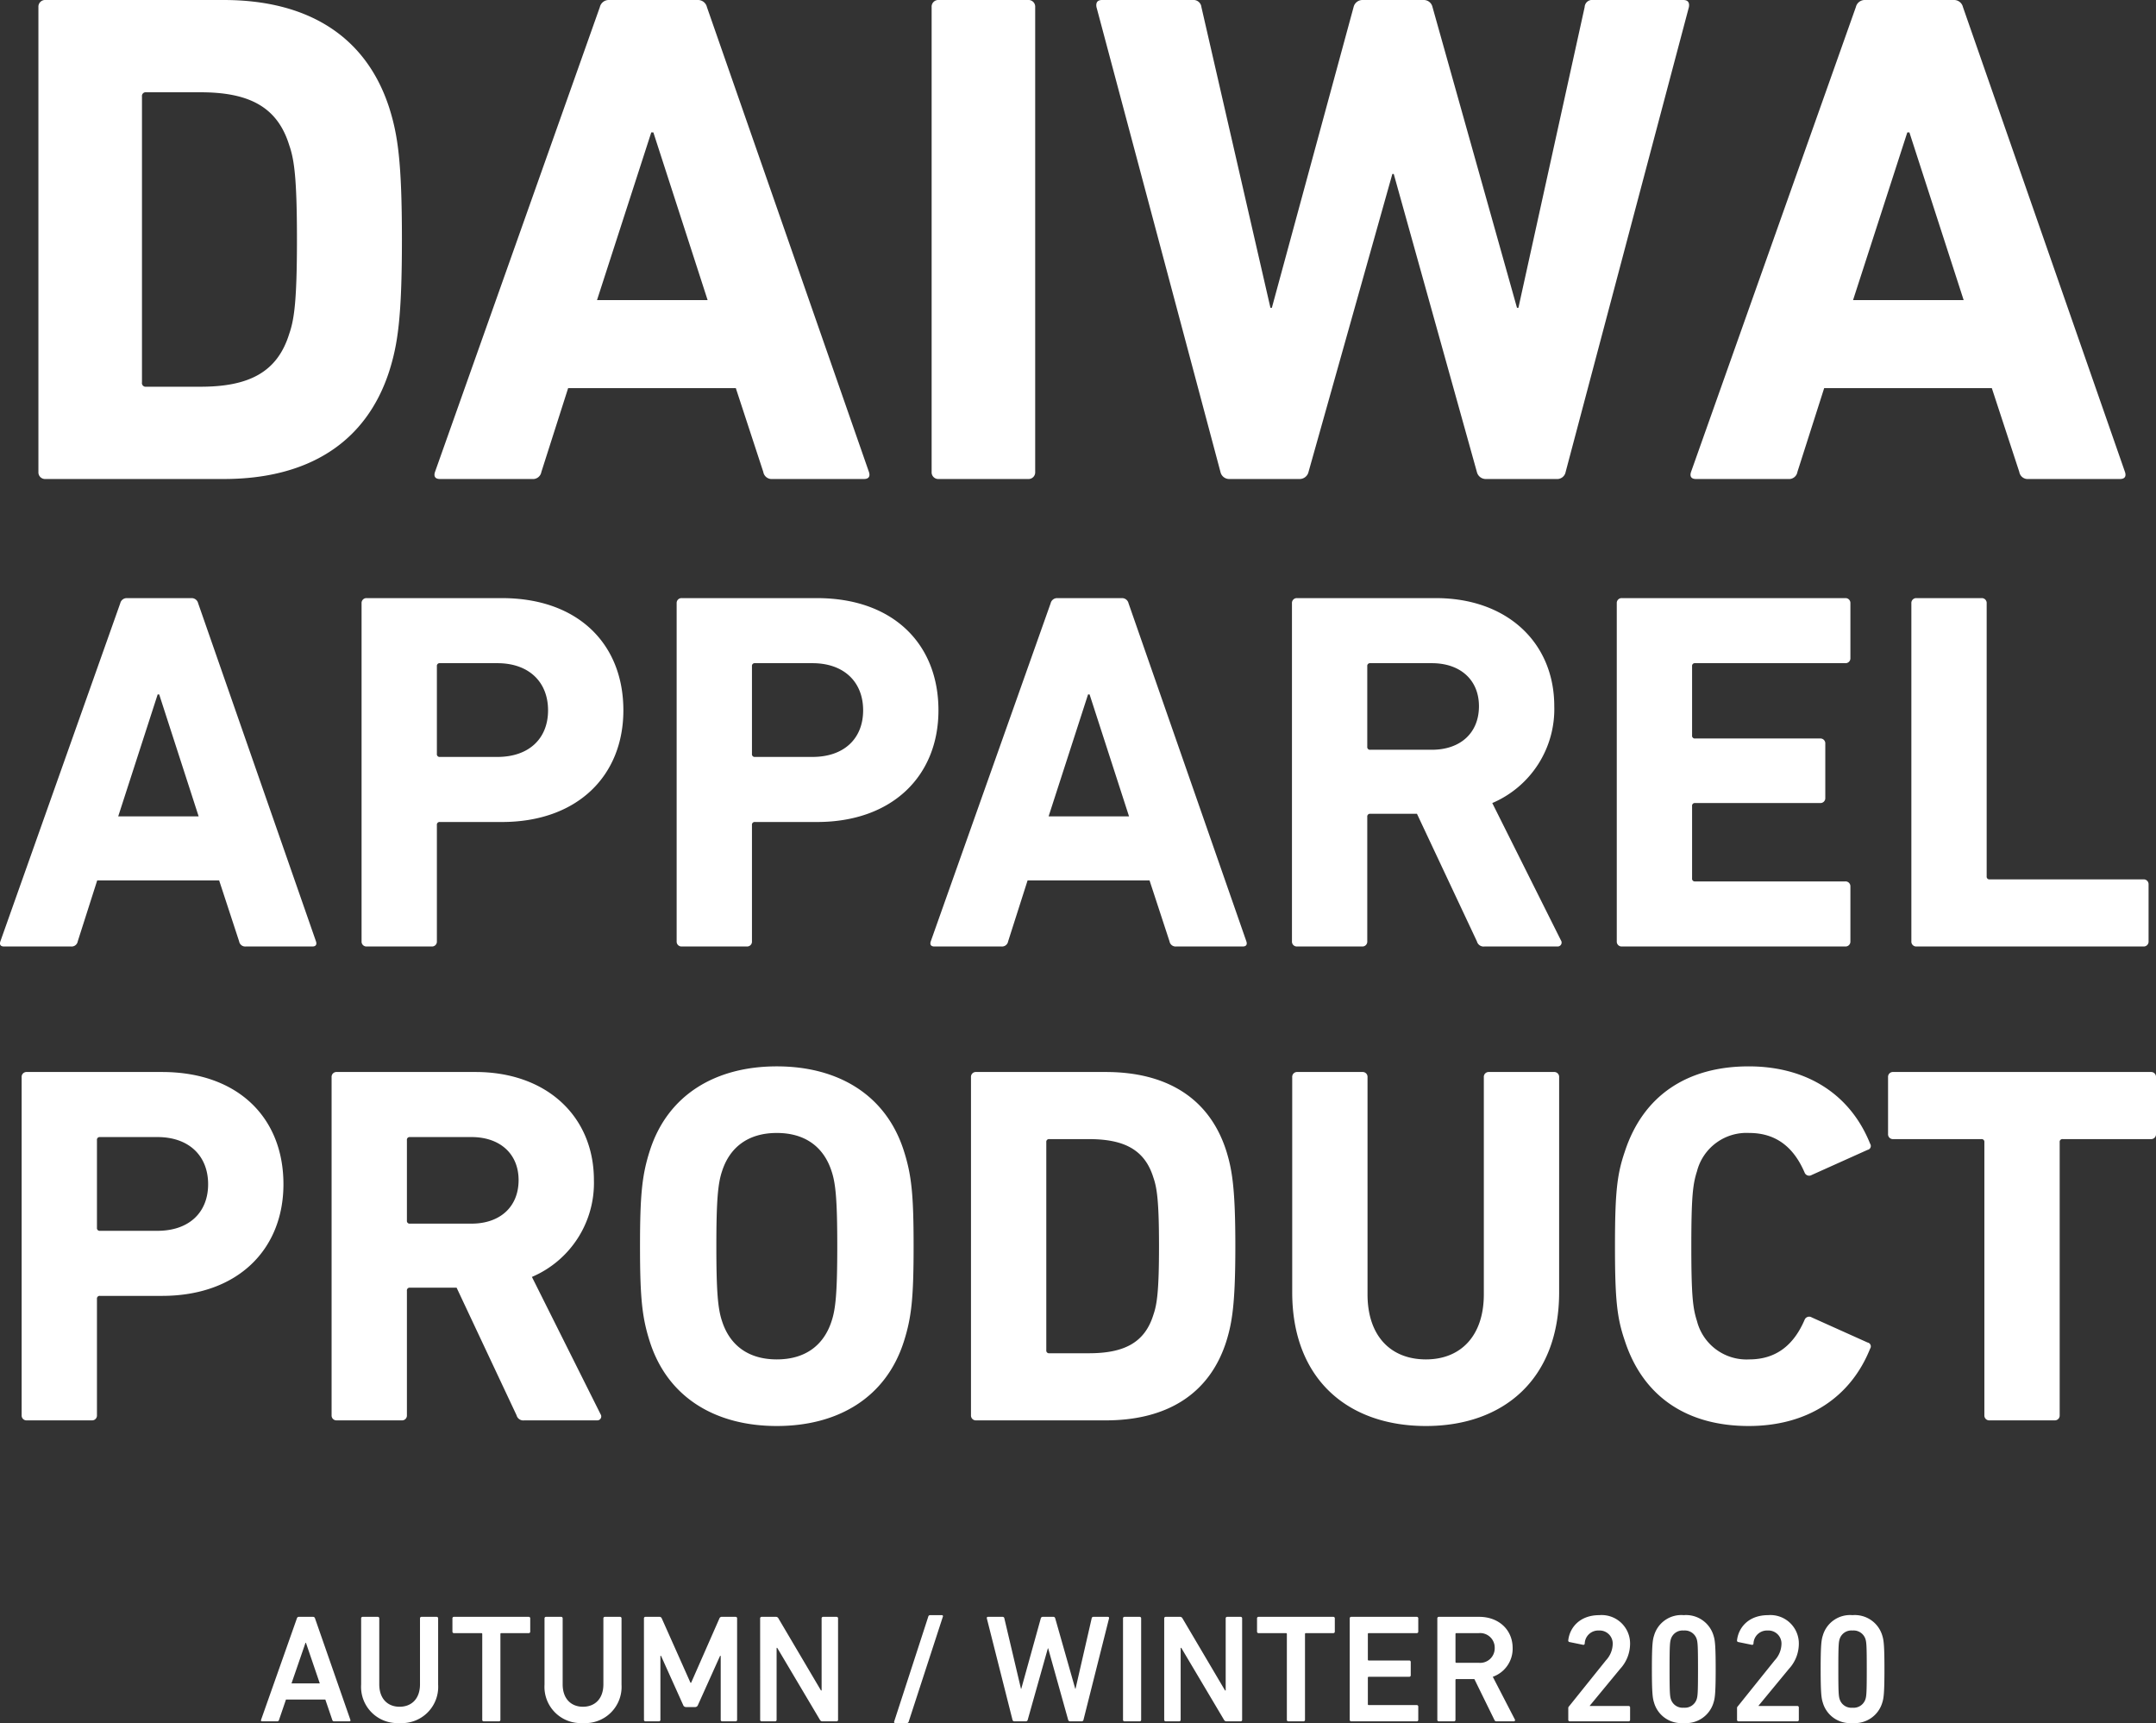 <svg xmlns="http://www.w3.org/2000/svg" width="336.659" height="269.064" viewBox="0 0 336.659 269.064">
  <rect x="0" y="0" width="336.659" height="269.064" fill="#333333" stroke="none"/>
  <g id="ttl_mainv" transform="translate(-581.901 -288.2)">
    <path id="パス_1342" data-name="パス 1342" d="M-168.04-.8c-.16.48,0,.8.56.8H-157a.963.963,0,0,0,1.04-.8l3.04-9.52h19.04l3.12,9.52a.963.963,0,0,0,1.04.8h10.4c.56,0,.72-.32.56-.8l-18.4-52.8a1.036,1.036,0,0,0-1.04-.8h-10.08a1.036,1.036,0,0,0-1.04.8Zm18.4-19.52,6.16-19.04h.24l6.16,19.04ZM-100.68,0a.756.756,0,0,0,.8-.8V-18.96a.424.424,0,0,1,.48-.48h9.68c11.76,0,18.96-7.2,18.96-17.44,0-10.4-7.12-17.52-18.96-17.52h-21.12a.756.756,0,0,0-.8.8V-.8a.756.756,0,0,0,.8.8Zm10.24-29.6H-99.4a.424.424,0,0,1-.48-.48V-43.76a.424.424,0,0,1,.48-.48h8.96c4.96,0,7.92,2.96,7.92,7.36S-85.48-29.6-90.44-29.6ZM-51.48,0a.756.756,0,0,0,.8-.8V-18.96a.424.424,0,0,1,.48-.48h9.68c11.76,0,18.96-7.2,18.96-17.44,0-10.4-7.12-17.52-18.96-17.52H-61.64a.756.756,0,0,0-.8.8V-.8a.756.756,0,0,0,.8.8Zm10.24-29.6H-50.2a.424.424,0,0,1-.48-.48V-43.76a.424.424,0,0,1,.48-.48h8.96c4.96,0,7.92,2.96,7.92,7.36S-36.28-29.6-41.24-29.6ZM-22.76-.8c-.16.48,0,.8.56.8h10.48a.963.963,0,0,0,1.04-.8l3.04-9.52H11.4L14.52-.8a.963.963,0,0,0,1.04.8h10.4c.56,0,.72-.32.56-.8L8.12-53.6a1.036,1.036,0,0,0-1.04-.8H-3a1.036,1.036,0,0,0-1.04.8Zm18.4-19.52L1.8-39.36h.24L8.2-20.32ZM75.08,0a.616.616,0,0,0,.56-.96L64.92-22.4A15.934,15.934,0,0,0,74.6-37.52c0-9.92-7.36-16.88-18.48-16.88H34.44a.756.756,0,0,0-.8.8V-.8a.756.756,0,0,0,.8.8H44.6a.756.756,0,0,0,.8-.8V-20.24a.424.424,0,0,1,.48-.48h7.28L62.52-.8a1.083,1.083,0,0,0,1.2.8ZM55.48-30.72h-9.6a.424.424,0,0,1-.48-.48V-43.76a.424.424,0,0,1,.48-.48h9.6c4.48,0,7.36,2.64,7.36,6.72C62.84-33.36,59.96-30.72,55.48-30.72ZM84.36-.8a.756.756,0,0,0,.8.8h34.88a.756.756,0,0,0,.8-.8V-9.36a.756.756,0,0,0-.8-.8H96.6a.424.424,0,0,1-.48-.48V-21.92a.424.424,0,0,1,.48-.48h19.52a.756.756,0,0,0,.8-.8v-8.48a.756.756,0,0,0-.8-.8H96.6a.424.424,0,0,1-.48-.48v-10.8a.424.424,0,0,1,.48-.48h23.44a.756.756,0,0,0,.8-.8V-53.6a.756.756,0,0,0-.8-.8H85.16a.756.756,0,0,0-.8.8Zm46,0a.756.756,0,0,0,.8.8H166.6a.756.756,0,0,0,.8-.8V-9.68a.756.756,0,0,0-.8-.8h-24a.424.424,0,0,1-.48-.48V-53.6a.756.756,0,0,0-.8-.8H131.16a.756.756,0,0,0-.8.8ZM-153.76,74a.756.756,0,0,0,.8-.8V55.04a.424.424,0,0,1,.48-.48h9.68c11.76,0,18.96-7.2,18.96-17.44,0-10.4-7.12-17.52-18.96-17.52h-21.12a.756.756,0,0,0-.8.8V73.2a.756.756,0,0,0,.8.8Zm10.24-29.6h-8.96a.424.424,0,0,1-.48-.48V30.24a.424.424,0,0,1,.48-.48h8.96c4.96,0,7.92,2.96,7.92,7.36S-138.56,44.4-143.52,44.4ZM-74.88,74a.616.616,0,0,0,.56-.96L-85.04,51.6a15.934,15.934,0,0,0,9.68-15.12c0-9.92-7.36-16.88-18.48-16.88h-21.68a.756.756,0,0,0-.8.8V73.2a.756.756,0,0,0,.8.8h10.16a.756.756,0,0,0,.8-.8V53.76a.424.424,0,0,1,.48-.48h7.28l9.36,19.92a1.083,1.083,0,0,0,1.2.8Zm-19.6-30.72h-9.6a.424.424,0,0,1-.48-.48V30.24a.424.424,0,0,1,.48-.48h9.6c4.48,0,7.36,2.64,7.36,6.72C-87.12,40.64-90,43.28-94.48,43.28Zm47.68,31.6c9.52,0,17.04-4.4,19.84-13.2,1.2-3.76,1.52-6.8,1.52-14.88s-.32-11.12-1.52-14.88c-2.8-8.8-10.32-13.2-19.84-13.2s-17.04,4.4-19.84,13.2c-1.2,3.76-1.52,6.8-1.52,14.88s.32,11.12,1.52,14.88C-63.84,70.48-56.32,74.88-46.8,74.88Zm0-10.4c-4.48,0-7.36-2.24-8.56-6-.64-1.92-.88-4.56-.88-11.68s.24-9.76.88-11.68c1.2-3.76,4.08-6,8.56-6s7.36,2.24,8.56,6c.64,1.92.88,4.56.88,11.68s-.24,9.76-.88,11.68C-39.44,62.24-42.32,64.48-46.8,64.48Zm30.32,8.72a.756.756,0,0,0,.8.8H4.56c9.52,0,16.16-4.08,18.8-12.24.96-3.04,1.44-6.08,1.44-14.96s-.48-11.92-1.44-14.96C20.72,23.68,14.08,19.6,4.56,19.6H-15.68a.756.756,0,0,0-.8.8ZM-4.72,63.04V30.56a.424.424,0,0,1,.48-.48H1.92c5.44,0,8.72,1.6,10.08,6,.56,1.6.88,3.68.88,10.72s-.32,9.12-.88,10.72c-1.36,4.4-4.64,6-10.08,6H-4.24A.424.424,0,0,1-4.72,63.04ZM54.56,74.88c12.16,0,20.8-7.36,20.8-20.88V20.4a.756.756,0,0,0-.8-.8H64.4a.756.756,0,0,0-.8.8V54.32c0,6.48-3.6,10.16-9.04,10.16-5.52,0-9.12-3.68-9.12-10.16V20.4a.756.756,0,0,0-.8-.8H34.48a.756.756,0,0,0-.8.8V54C33.68,67.52,42.32,74.88,54.56,74.88ZM85.6,61.52c2.88,8.88,9.84,13.36,19.36,13.36,9.2,0,15.92-4.48,18.96-12.08a.618.618,0,0,0-.4-.96l-8.72-3.92a.764.764,0,0,0-1.12.4c-1.52,3.52-4.08,6.16-8.64,6.16a7.984,7.984,0,0,1-8.16-6c-.64-2-.88-3.92-.88-11.68s.24-9.68.88-11.68a7.984,7.984,0,0,1,8.16-6c4.56,0,7.12,2.64,8.64,6.16a.764.764,0,0,0,1.12.4l8.72-3.92a.618.618,0,0,0,.4-.96c-3.04-7.6-9.76-12.08-18.96-12.08-9.52,0-16.48,4.48-19.36,13.36-1.2,3.52-1.52,6.32-1.52,14.72S84.4,58,85.6,61.52ZM152.72,74a.756.756,0,0,0,.8-.8V30.56a.424.424,0,0,1,.48-.48h13.76a.756.756,0,0,0,.8-.8V20.4a.756.756,0,0,0-.8-.8H127.52a.756.756,0,0,0-.8.8v8.88a.756.756,0,0,0,.8.8h13.76a.424.424,0,0,1,.48.48V73.2a.756.756,0,0,0,.8.8Z" transform="translate(750 436)" fill="#fff"/>
    <path id="パス_1341" data-name="パス 1341" d="M-160.1-1.1A1.039,1.039,0,0,0-159,0h27.83c13.09,0,22.22-5.61,25.85-16.83,1.32-4.18,1.98-8.36,1.98-20.57s-.66-16.39-1.98-20.57c-3.63-11.22-12.76-16.83-25.85-16.83H-159a1.039,1.039,0,0,0-1.1,1.1Zm16.17-13.97V-59.73a.583.583,0,0,1,.66-.66h8.47c7.48,0,11.99,2.2,13.86,8.25.77,2.2,1.21,5.06,1.21,14.74s-.44,12.54-1.21,14.74c-1.87,6.05-6.38,8.25-13.86,8.25h-8.47A.583.583,0,0,1-143.935-15.07ZM-98.175-1.1c-.22.66,0,1.1.77,1.1h14.41a1.324,1.324,0,0,0,1.43-1.1l4.18-13.09H-51.2l4.29,13.09A1.324,1.324,0,0,0-45.485,0h14.3c.77,0,.99-.44.77-1.1l-25.3-72.6a1.425,1.425,0,0,0-1.43-1.1H-71a1.425,1.425,0,0,0-1.43,1.1Zm25.3-26.84,8.47-26.18h.33l8.47,26.18ZM-20.625-1.1a1.039,1.039,0,0,0,1.1,1.1h13.97a1.039,1.039,0,0,0,1.1-1.1V-73.7a1.039,1.039,0,0,0-1.1-1.1h-13.97a1.039,1.039,0,0,0-1.1,1.1ZM76.945,0a1.344,1.344,0,0,0,1.43-1.1l19.25-72.6c.11-.66-.11-1.1-.88-1.1H82.665a1.161,1.161,0,0,0-1.32,1.1L71-26.73h-.22L57.585-73.7a1.394,1.394,0,0,0-1.32-1.1h-9.57a1.425,1.425,0,0,0-1.43,1.1L32.5-26.73h-.22L21.5-73.7a1.232,1.232,0,0,0-1.32-1.1H5.995c-.77,0-.99.44-.88,1.1L24.475-1.1A1.394,1.394,0,0,0,25.795,0h11a1.425,1.425,0,0,0,1.43-1.1l13.09-46.53h.22L64.515-1.1A1.425,1.425,0,0,0,65.945,0Zm21.01-1.1c-.22.66,0,1.1.77,1.1h14.41a1.324,1.324,0,0,0,1.43-1.1l4.18-13.09h26.18l4.29,13.09a1.324,1.324,0,0,0,1.43,1.1h14.3c.77,0,.99-.44.77-1.1l-25.3-72.6a1.425,1.425,0,0,0-1.43-1.1h-13.86a1.425,1.425,0,0,0-1.43,1.1Zm25.3-26.84,8.47-26.18h.33l8.47,26.18Z" transform="translate(748 363)" fill="#fff"/>
    <path id="パス_1343" data-name="パス 1343" d="M-127.332-.24c-.048.144,0,.24.168.24h2.328a.289.289,0,0,0,.312-.24l1.08-3.168h6.144l1.08,3.168a.289.289,0,0,0,.312.24h2.352c.168,0,.216-.1.168-.24l-5.52-15.84a.311.311,0,0,0-.312-.24h-2.208a.311.311,0,0,0-.312.24Zm4.752-5.688,2.184-6.336h.072l2.16,6.336Zm16.872,3.648c-1.848,0-3.168-1.248-3.168-3.5v-10.3a.227.227,0,0,0-.24-.24h-2.352a.227.227,0,0,0-.24.24V-5.736a5.655,5.655,0,0,0,6,6,5.661,5.661,0,0,0,6.024-6V-16.08a.227.227,0,0,0-.24-.24h-2.352a.227.227,0,0,0-.24.24v10.3C-102.516-3.528-103.836-2.28-105.708-2.28ZM-90.2,0a.227.227,0,0,0,.24-.24V-13.632a.127.127,0,0,1,.144-.144h4.272a.227.227,0,0,0,.24-.24V-16.08a.227.227,0,0,0-.24-.24H-97.212a.227.227,0,0,0-.24.24v2.064a.227.227,0,0,0,.24.24h4.272a.127.127,0,0,1,.144.144V-.24a.227.227,0,0,0,.24.24Zm13.128-2.28c-1.848,0-3.168-1.248-3.168-3.5v-10.3a.227.227,0,0,0-.24-.24h-2.352a.227.227,0,0,0-.24.24V-5.736a5.655,5.655,0,0,0,6,6,5.661,5.661,0,0,0,6.024-6V-16.08a.227.227,0,0,0-.24-.24h-2.352a.227.227,0,0,0-.24.24v10.3C-73.884-3.528-75.2-2.28-77.076-2.28Zm9.528,2.04a.227.227,0,0,0,.24.24h2.088a.227.227,0,0,0,.24-.24v-9.984h.1l3.456,7.68a.459.459,0,0,0,.456.312h1.392a.459.459,0,0,0,.456-.312l3.456-7.68h.1V-.24a.227.227,0,0,0,.24.24h2.088A.227.227,0,0,0-53-.24V-16.08a.227.227,0,0,0-.24-.24h-2.112a.383.383,0,0,0-.408.24L-60.18-6.024h-.1L-64.764-16.08a.383.383,0,0,0-.408-.24h-2.136a.227.227,0,0,0-.24.24Zm18.144,0a.227.227,0,0,0,.24.24h2.088a.227.227,0,0,0,.24-.24V-11.472h.1L-40.068-.24A.422.422,0,0,0-39.66,0h2.184a.227.227,0,0,0,.24-.24V-16.08a.227.227,0,0,0-.24-.24h-2.088a.227.227,0,0,0-.24.24V-4.824h-.1L-46.548-16.08a.422.422,0,0,0-.408-.24h-2.208a.227.227,0,0,0-.24.24Zm20.928.264a.164.164,0,0,0,.168.24h1.8A.289.289,0,0,0-26.2.024l5.328-16.368a.164.164,0,0,0-.168-.24h-1.8a.289.289,0,0,0-.312.24ZM.8,0a.285.285,0,0,0,.288-.24L5.076-16.08c.024-.144-.024-.24-.192-.24H2.652a.266.266,0,0,0-.288.24L-.156-5.088H-.2L-3.324-16.08c-.048-.144-.12-.24-.288-.24h-1.68a.3.3,0,0,0-.288.24L-8.628-5.088h-.048L-11.268-16.08a.269.269,0,0,0-.288-.24h-2.256c-.168,0-.216.1-.192.24L-10-.24A.3.3,0,0,0-9.708,0h1.8A.3.3,0,0,0-7.62-.24L-4.476-11.4h.048L-1.308-.24A.3.3,0,0,0-1.02,0ZM7.26-.24A.227.227,0,0,0,7.5,0H9.852a.227.227,0,0,0,.24-.24V-16.08a.227.227,0,0,0-.24-.24H7.5a.227.227,0,0,0-.24.24Zm6.432,0a.227.227,0,0,0,.24.24H16.02a.227.227,0,0,0,.24-.24V-11.472h.1L23.028-.24a.422.422,0,0,0,.408.24H25.62a.227.227,0,0,0,.24-.24V-16.08a.227.227,0,0,0-.24-.24H23.532a.227.227,0,0,0-.24.24V-4.824h-.1L16.548-16.08a.422.422,0,0,0-.408-.24H13.932a.227.227,0,0,0-.24.24ZM35.436,0a.227.227,0,0,0,.24-.24V-13.632a.127.127,0,0,1,.144-.144h4.272a.227.227,0,0,0,.24-.24V-16.08a.227.227,0,0,0-.24-.24H28.428a.227.227,0,0,0-.24.24v2.064a.227.227,0,0,0,.24.24H32.7a.127.127,0,0,1,.144.144V-.24a.227.227,0,0,0,.24.24ZM42.66-.24A.227.227,0,0,0,42.9,0H53.124a.227.227,0,0,0,.24-.24V-2.3a.227.227,0,0,0-.24-.24H45.636a.127.127,0,0,1-.144-.144V-6.816a.127.127,0,0,1,.144-.144h6.312a.227.227,0,0,0,.24-.24V-9.264a.227.227,0,0,0-.24-.24H45.636a.127.127,0,0,1-.144-.144v-3.984a.127.127,0,0,1,.144-.144h7.488a.227.227,0,0,0,.24-.24V-16.08a.227.227,0,0,0-.24-.24H42.9a.227.227,0,0,0-.24.24ZM68.268,0a.193.193,0,0,0,.168-.312L65-6.96a4.643,4.643,0,0,0,3.1-4.488c0-2.88-2.208-4.872-5.208-4.872H56.58a.227.227,0,0,0-.24.24V-.24a.227.227,0,0,0,.24.24h2.352a.227.227,0,0,0,.24-.24V-6.456a.127.127,0,0,1,.144-.144h2.808l3.12,6.36A.341.341,0,0,0,65.6,0ZM62.8-9.144h-3.48a.127.127,0,0,1-.144-.144v-4.344a.127.127,0,0,1,.144-.144H62.8a2.277,2.277,0,0,1,2.5,2.328A2.272,2.272,0,0,1,62.8-9.144ZM76.788-.24a.227.227,0,0,0,.24.24H86.2a.227.227,0,0,0,.24-.24V-2.16a.227.227,0,0,0-.24-.24H80.148v-.048L84.9-8.208a5.789,5.789,0,0,0,1.536-3.816,4.438,4.438,0,0,0-4.8-4.56c-3.1,0-4.632,1.992-4.848,3.912a.232.232,0,0,0,.192.288l2.112.432a.211.211,0,0,0,.264-.192,2.106,2.106,0,0,1,2.208-2.04,2.04,2.04,0,0,1,2.16,2.16,3.869,3.869,0,0,1-1.056,2.5l-5.76,7.176a.369.369,0,0,0-.12.312ZM90.18-2.928A4.424,4.424,0,0,0,94.812.264a4.47,4.47,0,0,0,4.656-3.192c.216-.672.336-1.44.336-5.232s-.12-4.56-.336-5.232a4.47,4.47,0,0,0-4.656-3.192,4.424,4.424,0,0,0-4.632,3.192c-.216.672-.336,1.44-.336,5.232S89.964-3.6,90.18-2.928Zm2.64-.5c-.168-.5-.216-1.056-.216-4.728s.048-4.224.216-4.728a1.911,1.911,0,0,1,1.992-1.3,1.941,1.941,0,0,1,2.016,1.3c.168.5.216,1.056.216,4.728S97-3.936,96.828-3.432a1.941,1.941,0,0,1-2.016,1.3A1.911,1.911,0,0,1,92.82-3.432ZM103.14-.24a.227.227,0,0,0,.24.24h9.168a.227.227,0,0,0,.24-.24V-2.16a.227.227,0,0,0-.24-.24H106.5v-.048l4.752-5.76a5.789,5.789,0,0,0,1.536-3.816,4.438,4.438,0,0,0-4.8-4.56c-3.1,0-4.632,1.992-4.848,3.912a.232.232,0,0,0,.192.288l2.112.432a.211.211,0,0,0,.264-.192,2.106,2.106,0,0,1,2.208-2.04,2.04,2.04,0,0,1,2.16,2.16,3.869,3.869,0,0,1-1.056,2.5l-5.76,7.176a.369.369,0,0,0-.12.312Zm13.392-2.688A4.424,4.424,0,0,0,121.164.264a4.47,4.47,0,0,0,4.656-3.192c.216-.672.336-1.44.336-5.232s-.12-4.56-.336-5.232a4.47,4.47,0,0,0-4.656-3.192,4.424,4.424,0,0,0-4.632,3.192c-.216.672-.336,1.44-.336,5.232S116.316-3.6,116.532-2.928Zm2.64-.5c-.168-.5-.216-1.056-.216-4.728s.048-4.224.216-4.728a1.911,1.911,0,0,1,1.992-1.3,1.941,1.941,0,0,1,2.016,1.3c.168.5.216,1.056.216,4.728s-.048,4.224-.216,4.728a1.941,1.941,0,0,1-2.016,1.3A1.911,1.911,0,0,1,119.172-3.432Z" transform="translate(750 557)" fill="#fff"/>
  </g>
</svg>
